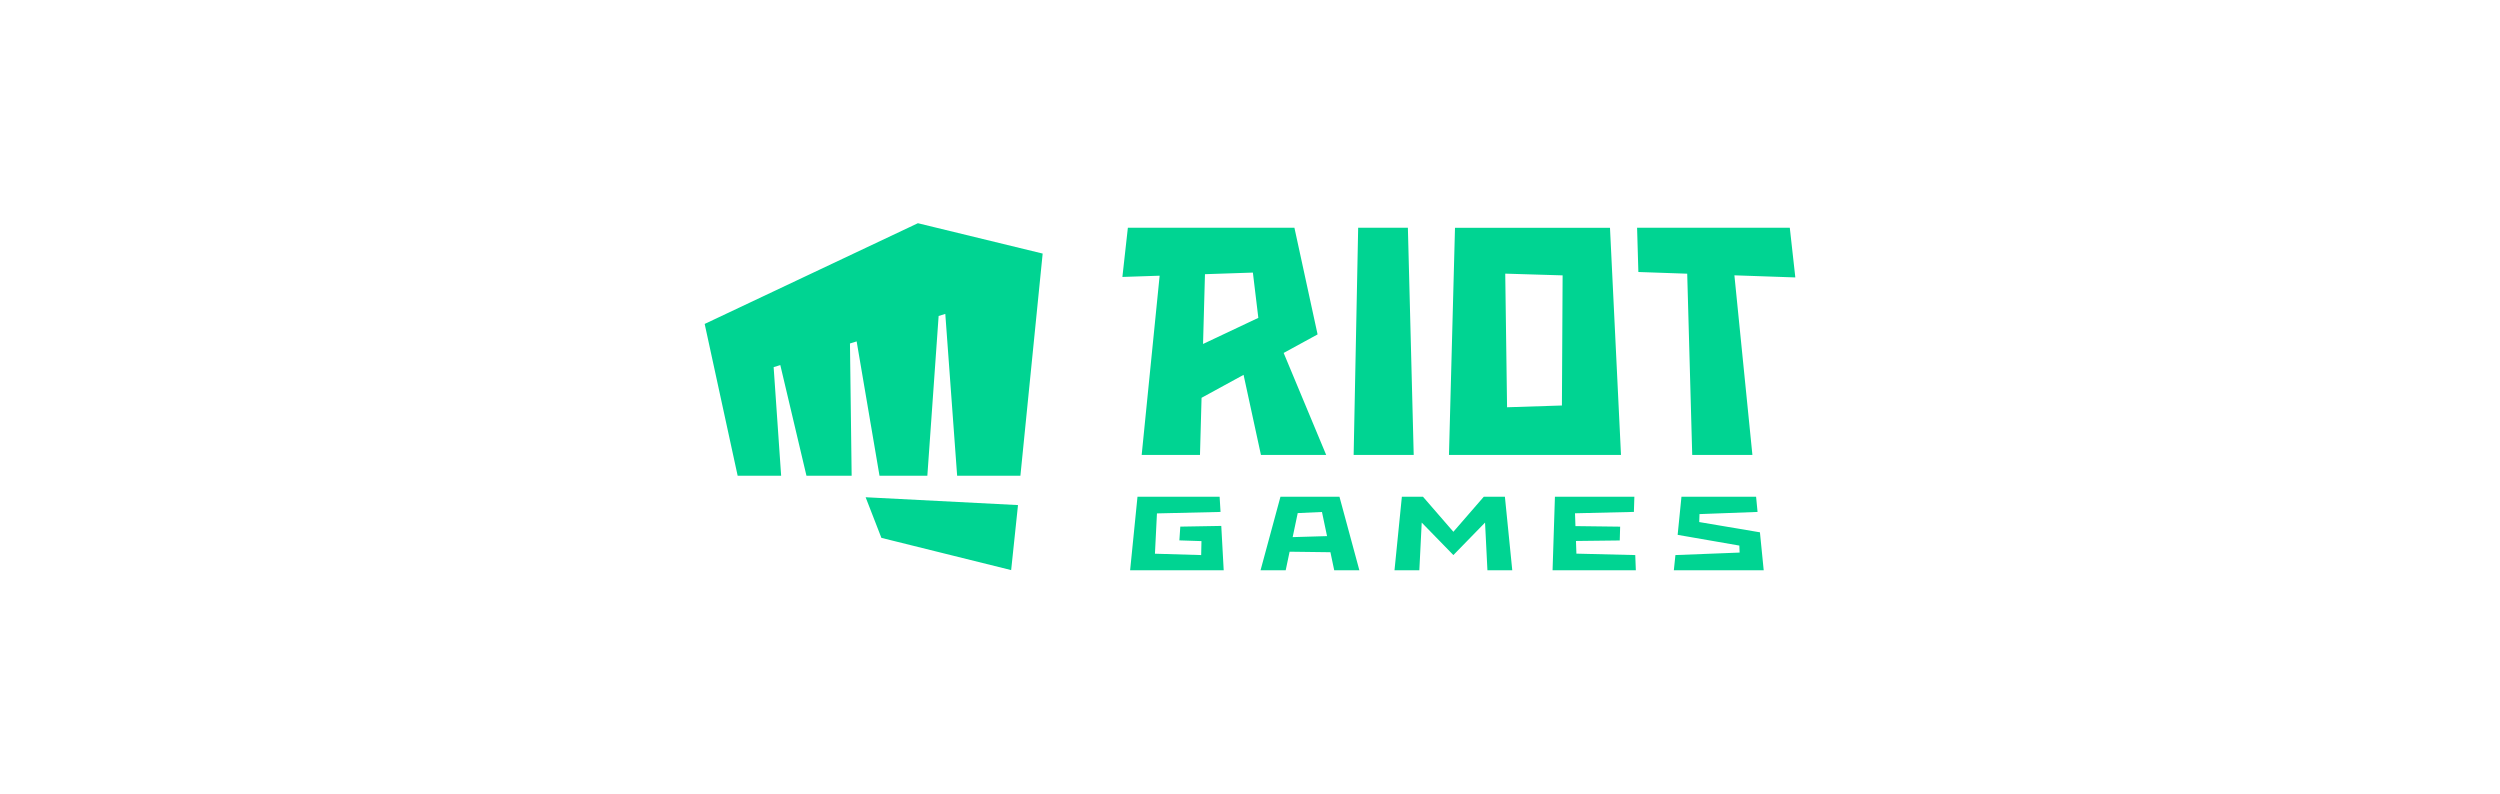 <svg width="504" height="160" viewBox="0 0 504 160" fill="none" xmlns="http://www.w3.org/2000/svg">
<g clip-path="url(#clip0_988_727)">
<path d="M177.689 108.433L174.51 100.245L205.229 101.824L203.849 114.93L177.689 108.433ZM185.049 45L142.062 65.306L148.711 95.906H157.479L155.965 74.017L157.31 73.6L162.582 95.906H171.692L171.354 69.243L172.7 68.826L177.308 95.906H186.953L189.228 63.7L190.572 63.282L192.959 95.906H205.713L210.202 51.12L185.049 45ZM317.804 111.614L317.715 109.061L326.54 108.957L326.621 106.175L317.611 106.063L317.521 103.478L329.392 103.2L329.489 100.148H313.474L312.997 114.96H329.785L329.667 111.902L317.804 111.614ZM237.949 106.168L237.761 108.94L242.215 109.088L242.158 111.902L232.836 111.628L233.242 103.503L246.06 103.206L245.875 100.148H229.318L227.833 114.96H246.698L246.209 106.025L237.949 106.168ZM354.802 107.314L342.566 105.246L342.619 103.643L354.324 103.206L354.029 100.148H338.982L338.213 107.825L350.652 109.988L350.708 111.399L337.765 111.902L337.448 114.96H355.562L354.802 107.314ZM304.873 114.96L303.388 100.148H299.126L293.002 107.209L286.878 100.148H282.616L281.131 114.96H286.139L286.618 105.351L293.002 111.902L299.386 105.351L299.866 114.96H304.873ZM283.829 45.905H273.807L272.895 91.712H285.003L283.829 45.905ZM314.882 81.748L303.824 82.105L303.457 55.166L315.023 55.515L314.882 81.748ZM324.573 45.925H293.328L292.112 91.712H326.792L324.573 45.925ZM361.937 55.93L360.821 45.905H330.036L330.296 54.835L340.142 55.176L341.152 91.712H353.284L349.655 55.505L361.937 55.93ZM242.922 55.276L252.58 54.953L253.68 64.079L242.534 69.344L242.922 55.276ZM254.205 91.712H267.356L258.785 71.153L265.625 67.416L260.952 45.905H227.379L226.274 55.832L233.784 55.581L230.163 91.712H241.917L242.235 80.195L250.704 75.568L254.205 91.712ZM260.601 108.284L261.62 103.438L266.509 103.217L267.531 108.08L260.601 108.284ZM268.977 114.96H274.047L270.036 100.147H258.139L254.128 114.96H259.198L259.983 111.223L268.214 111.329L268.977 114.96Z" fill="#00D492"/>
</g>
<defs>
<clipPath id="clip0_988_727">
<rect width="220" height="69.96" fill="white" transform="translate(142 45)"/>
</clipPath>
</defs>
</svg>
